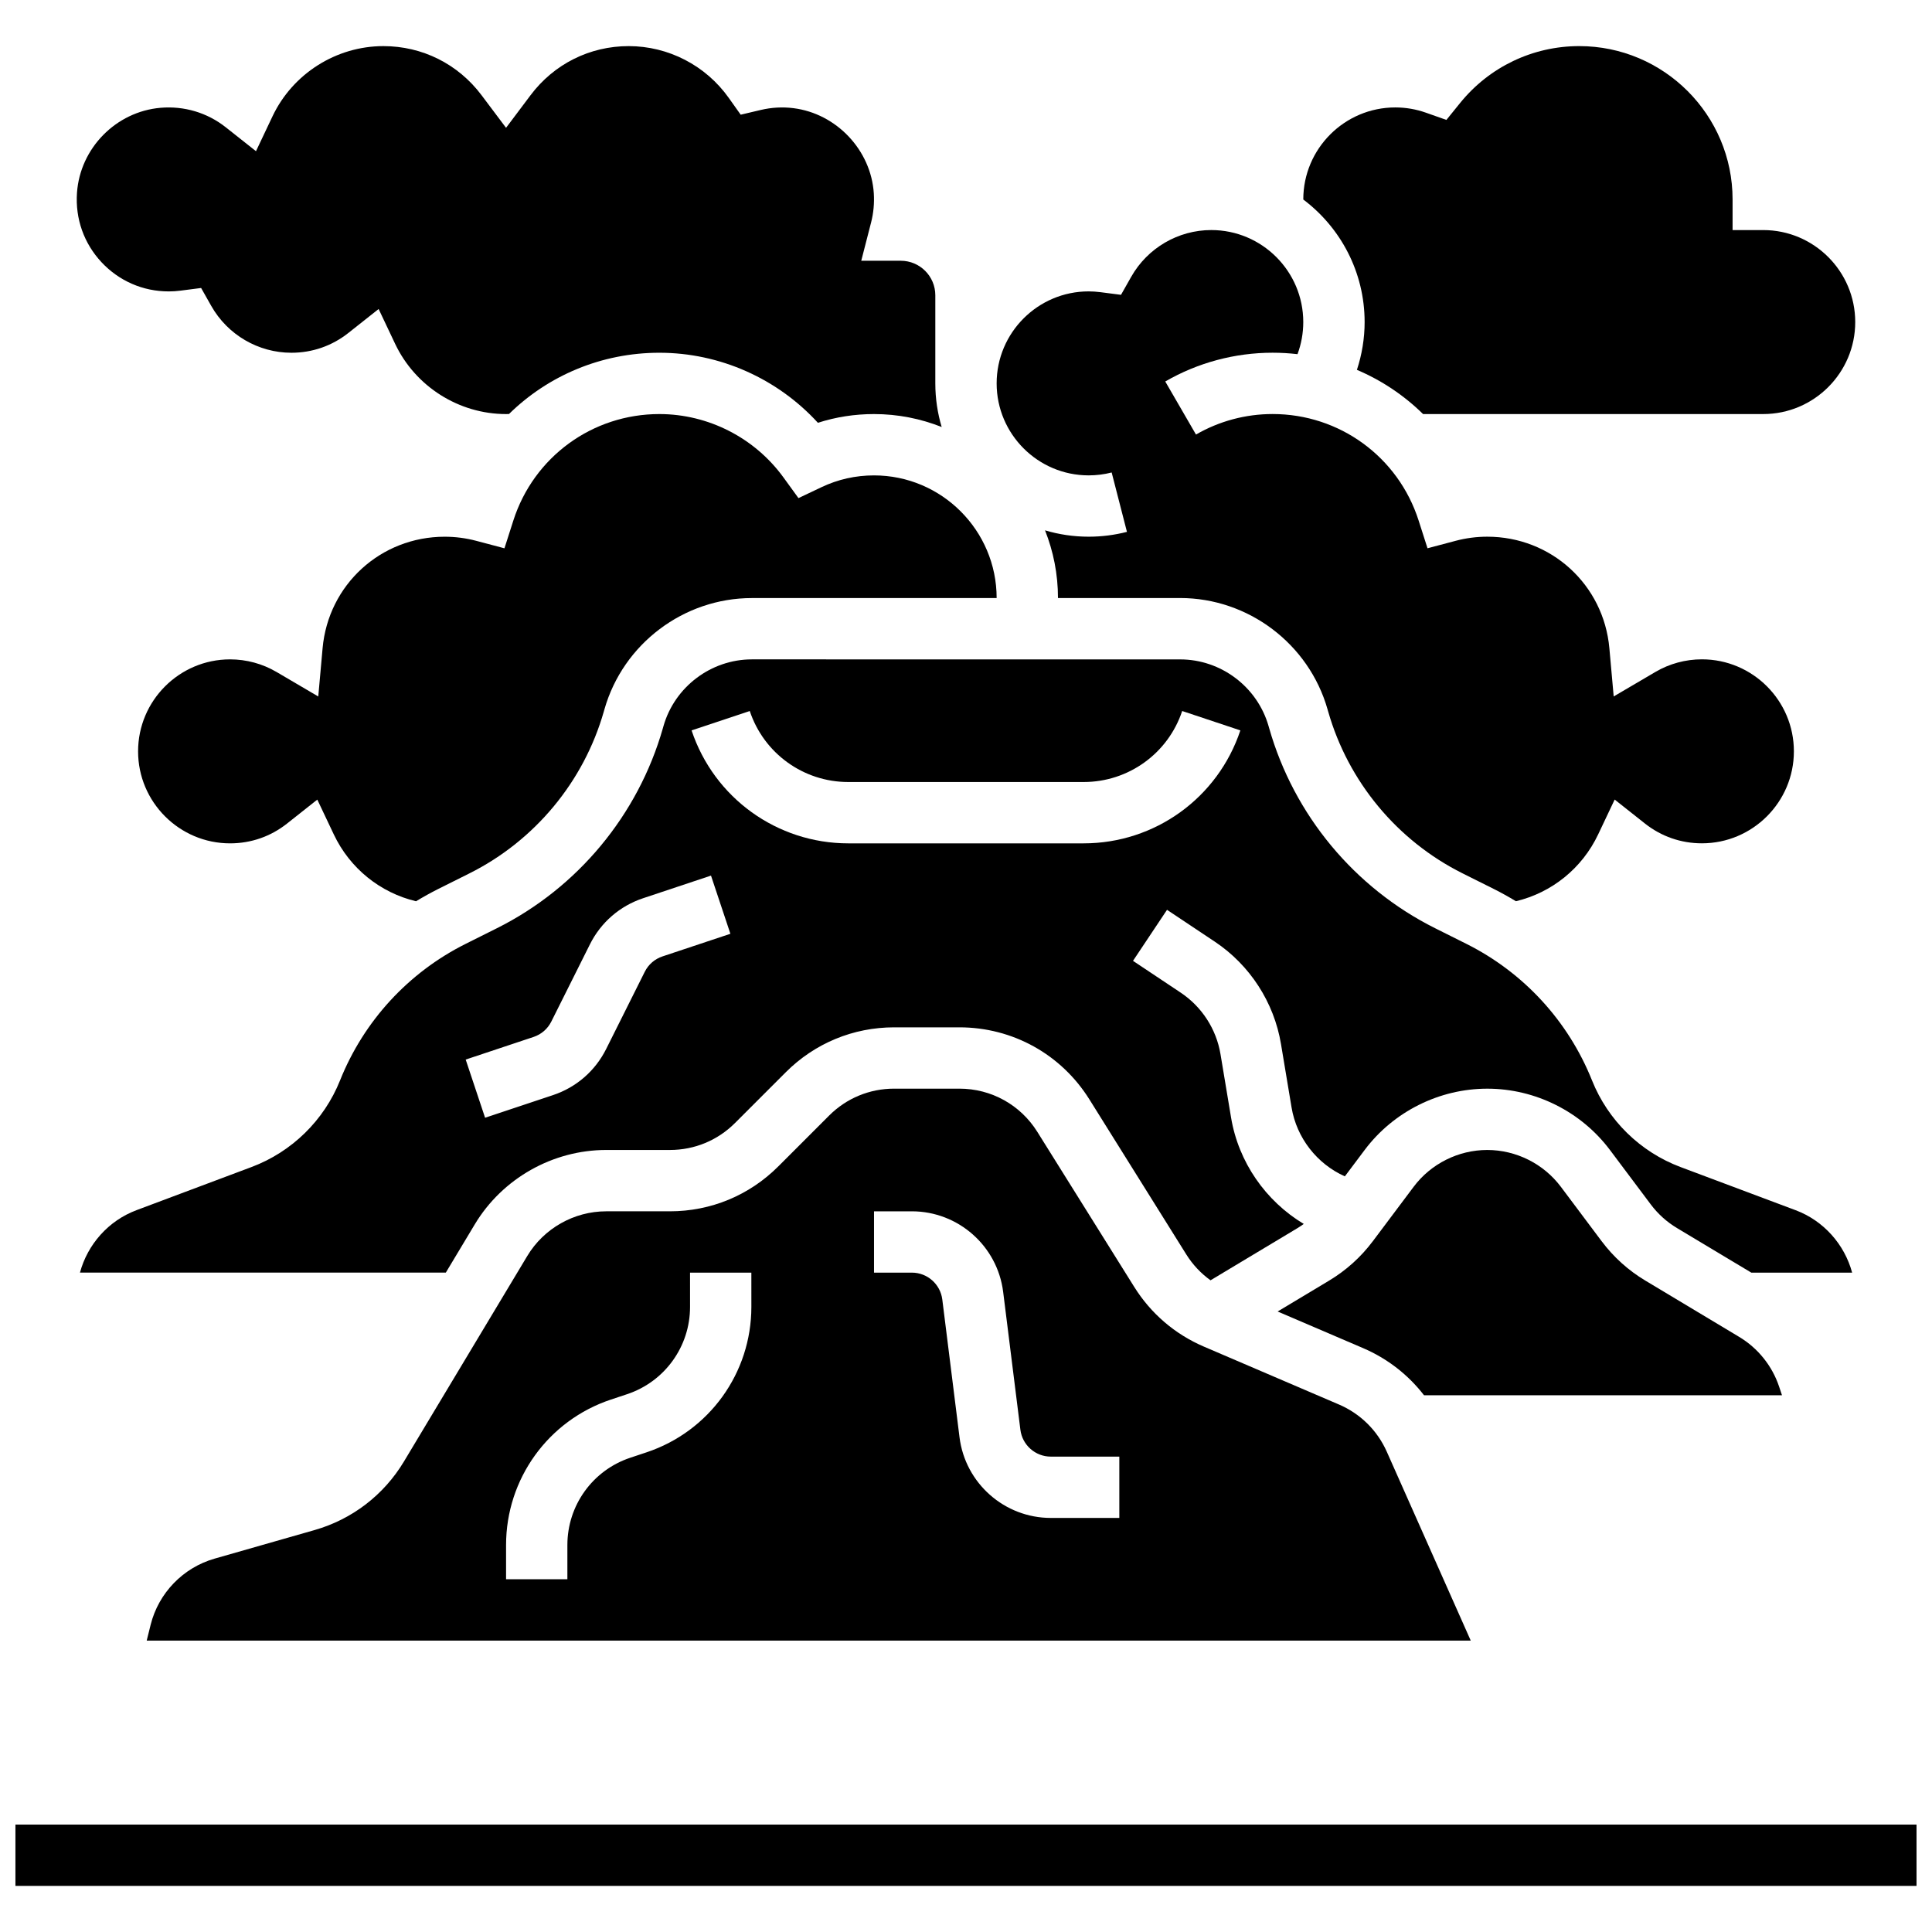 <?xml version="1.0" encoding="UTF-8"?>
<!-- Uploaded to: SVG Repo, www.svgrepo.com, Generator: SVG Repo Mixer Tools -->
<svg width="800px" height="800px" version="1.1" viewBox="144 144 512 512" xmlns="http://www.w3.org/2000/svg">
 <defs>
  <clipPath id="a">
   <path d="m148.09 627h503.81v17h-503.81z"/>
  </clipPath>
 </defs>
 <g clip-path="url(#a)">
  <path d="m148.09 627.53h503.81v16.25h-503.81z"/>
 </g>
 <path d="m498.84 516.21-35.801-15.344c-7.656-3.281-14.035-8.75-18.449-15.812l-25.684-41.094c-4.484-7.176-12.211-11.457-20.672-11.457h-17.277c-6.512 0-12.633 2.535-17.238 7.141l-13.461 13.461c-7.676 7.68-17.879 11.906-28.73 11.906h-16.891c-8.516 0-16.523 4.535-20.902 11.836l-32.688 54.473c-5.324 8.871-13.734 15.32-23.68 18.164l-26.492 7.57c-8.352 2.387-14.848 9.102-16.953 17.527l-1.043 4.191h350.88l-22.246-50.055c-2.504-5.637-7.008-10.078-12.676-12.508zm-155.72-25.871c0 17.516-11.164 33.004-27.781 38.543l-4.309 1.434c-9.969 3.324-16.668 12.621-16.668 23.129v9.078h-16.25v-9.078c0-17.516 11.164-33.004 27.781-38.543l4.309-1.434c9.969-3.324 16.668-12.617 16.668-23.129l-0.004-9.078h16.25zm97.512 55.93h-18.156c-12.27 0-22.668-9.18-24.191-21.355l-4.566-36.535c-0.508-4.059-3.973-7.117-8.062-7.117h-10.031v-16.25h10.031c12.27 0 22.668 9.18 24.191 21.355l4.566 36.535c0.508 4.059 3.973 7.117 8.062 7.117h18.156z"/>
 <path d="m619.84 464.71-30.48-11.43c-10.676-4.004-19.223-12.367-23.457-22.953-6.305-15.758-18.137-28.617-33.316-36.207l-8.27-4.133c-21.371-10.688-37.395-29.992-43.961-52.969l-0.168-0.586c-2.977-10.414-12.613-17.684-23.441-17.684l-113.48-0.008c-10.828 0-20.465 7.269-23.438 17.68l-0.168 0.594c-6.566 22.973-22.59 42.281-43.961 52.969l-8.27 4.133c-15.18 7.59-27.012 20.449-33.316 36.207-4.234 10.586-12.785 18.949-23.457 22.953l-30.48 11.43c-7.449 2.793-12.973 9.074-14.988 16.551h96.957l7.668-12.777c7.301-12.168 20.648-19.727 34.84-19.727h16.891c6.512 0 12.633-2.535 17.238-7.141l13.461-13.461c7.668-7.672 17.871-11.898 28.723-11.898h17.277c14.102 0 26.98 7.137 34.457 19.098l25.684 41.094c1.691 2.707 3.867 5.016 6.414 6.848l23.082-13.852c0.562-0.336 1.098-0.707 1.629-1.086-10.109-6.07-17.297-16.391-19.262-28.18l-2.805-16.824c-1.102-6.621-4.938-12.551-10.523-16.277l-12.66-8.441 9.016-13.523 12.66 8.441c9.309 6.207 15.703 16.094 17.539 27.125l2.805 16.824c1.34 8.035 6.719 14.938 14.121 18.246l5.246-6.988c7.633-10.176 19.785-16.25 32.504-16.25s24.871 6.074 32.504 16.25l10.805 14.41c1.902 2.535 4.242 4.648 6.957 6.277l19.703 11.816h26.715c-2.016-7.477-7.539-13.758-14.988-16.551zm-300.27-67.254c-2.059 0.688-3.727 2.133-4.699 4.074l-10.23 20.465c-2.91 5.82-7.918 10.164-14.094 12.223l-17.992 5.996-5.141-15.418 17.992-5.996c2.059-0.688 3.727-2.133 4.699-4.074l10.23-20.465c2.91-5.82 7.918-10.164 14.094-12.223l17.992-5.996 5.141 15.418zm111.61-29.957h-62.371c-18.875 0-35.562-12.031-41.531-29.934l15.418-5.137c3.754 11.254 14.246 18.816 26.113 18.816h62.371c11.867 0 22.363-7.562 26.113-18.82l15.418 5.137c-5.969 17.906-22.656 29.938-41.531 29.938z"/>
 <path d="m615.49 511.49c-1.84-5.516-5.598-10.203-10.586-13.195l-24.859-14.914c-4.527-2.715-8.43-6.234-11.602-10.461l-10.805-14.414c-4.578-6.106-11.871-9.75-19.504-9.75-7.633 0-14.922 3.644-19.5 9.75l-10.809 14.41c-3.172 4.227-7.074 7.746-11.602 10.461l-13.641 8.184 22.656 9.707c6.426 2.754 11.949 7.062 16.141 12.492l94.867 0.004z"/>
 <path d="m505.64 229.35c0 4.34-0.711 8.602-2.043 12.664 6.539 2.777 12.484 6.754 17.531 11.715h90.148c13.441 0 24.379-10.938 24.379-24.379 0-13.441-10.938-24.379-24.379-24.379h-8.125v-8.125c0-22.402-18.227-40.629-40.629-40.629-12.316 0-23.832 5.504-31.598 15.098l-3.613 4.465-5.414-1.914c-2.613-0.926-5.352-1.395-8.133-1.395-13.441 0-24.379 10.938-24.379 24.379v0.023c9.863 7.418 16.254 19.215 16.254 32.477z"/>
 <path d="m361.7 273.11-6.098 2.894-3.965-5.465c-7.633-10.523-19.934-16.809-32.902-16.809-17.734 0-33.285 11.34-38.695 28.219l-2.356 7.356-7.465-1.98c-2.727-0.723-5.543-1.09-8.367-1.09-16.941 0-30.855 12.711-32.363 29.562l-1.145 12.777-11.062-6.496c-3.723-2.184-7.981-3.34-12.309-3.34-13.441 0-24.379 10.938-24.379 24.379 0 13.441 10.938 24.379 24.379 24.379 5.539 0 10.762-1.816 15.105-5.254l8.012-6.34 4.375 9.234c4.254 8.977 12.273 15.434 21.789 17.707 1.918-1.156 3.875-2.254 5.891-3.262l8.27-4.133c17.309-8.656 30.285-24.289 35.605-42.898l0.168-0.594c4.957-17.348 21.02-29.465 39.066-29.465l64.867-0.004c0-17.922-14.582-32.504-32.504-32.504-4.867 0-9.551 1.051-13.918 3.125z"/>
 <path d="m432.5 269.98c2.066 0 4.121-0.258 6.102-0.77l4.051 15.738c-3.305 0.852-6.719 1.281-10.152 1.281-4.016 0-7.894-0.594-11.559-1.684 2.207 5.555 3.434 11.605 3.434 17.938h32.363c18.043 0 34.109 12.117 39.066 29.469l0.168 0.586c5.316 18.613 18.293 34.25 35.605 42.902l8.27 4.133c2.016 1.008 3.977 2.106 5.891 3.262 9.516-2.273 17.535-8.727 21.789-17.707l4.375-9.234 8.012 6.34c4.344 3.438 9.566 5.254 15.105 5.254 13.441 0 24.379-10.938 24.379-24.379 0-13.441-10.938-24.379-24.379-24.379-4.332 0-8.59 1.156-12.312 3.34l-11.062 6.496-1.145-12.777c-1.508-16.848-15.422-29.559-32.363-29.559-2.82 0-5.637 0.367-8.367 1.09l-7.465 1.98-2.356-7.356c-5.41-16.879-20.961-28.219-38.695-28.219-7.144 0-14.164 1.879-20.305 5.438l-8.145-14.062c8.613-4.988 18.449-7.625 28.449-7.625 2.227 0 4.43 0.133 6.598 0.383 1.008-2.703 1.527-5.578 1.527-8.512 0-13.441-10.938-24.379-24.379-24.379-8.77 0-16.906 4.754-21.23 12.406l-2.691 4.758-5.422-0.699c-1.09-0.141-2.152-0.211-3.156-0.211-13.441 0-24.379 10.938-24.379 24.379 0 13.441 10.938 24.379 24.379 24.379z"/>
 <path d="m188.72 221.23c1.008 0 2.07-0.07 3.156-0.211l5.422-0.699 2.691 4.762c4.332 7.648 12.465 12.402 21.234 12.402 5.539 0 10.762-1.816 15.105-5.254l8.012-6.34 4.375 9.234c5.356 11.305 16.891 18.609 29.391 18.609 0.262 0 0.523-0.016 0.785-0.02 10.375-10.184 24.523-16.23 39.844-16.23 16.016 0 31.301 6.84 42.016 18.562 4.781-1.535 9.758-2.312 14.867-2.312 6.332 0 12.383 1.227 17.938 3.434-1.094-3.664-1.688-7.543-1.688-11.559v-23.355c0-5.047-4.106-9.148-9.148-9.148h-10.48l2.609-10.148c0.641-2.496 0.883-5.086 0.719-7.707-0.727-11.453-9.895-21.164-21.324-22.586-2.875-0.359-5.781-0.195-8.629 0.477l-5.324 1.258-3.168-4.461c-6.102-8.59-16.012-13.715-26.512-13.715-10.316 0-19.797 4.742-26.008 13.008l-6.496 8.645-6.496-8.648c-6.211-8.262-15.691-13.004-26.008-13.004-12.5 0-24.035 7.305-29.391 18.613l-4.375 9.234-8.012-6.34c-4.891-3.867-11.027-5.699-17.293-5.16-11.809 1.02-21.324 10.719-22.133 22.551-0.469 6.856 1.84 13.379 6.496 18.367 4.668 4.992 10.996 7.742 17.824 7.742z"/>
</svg>